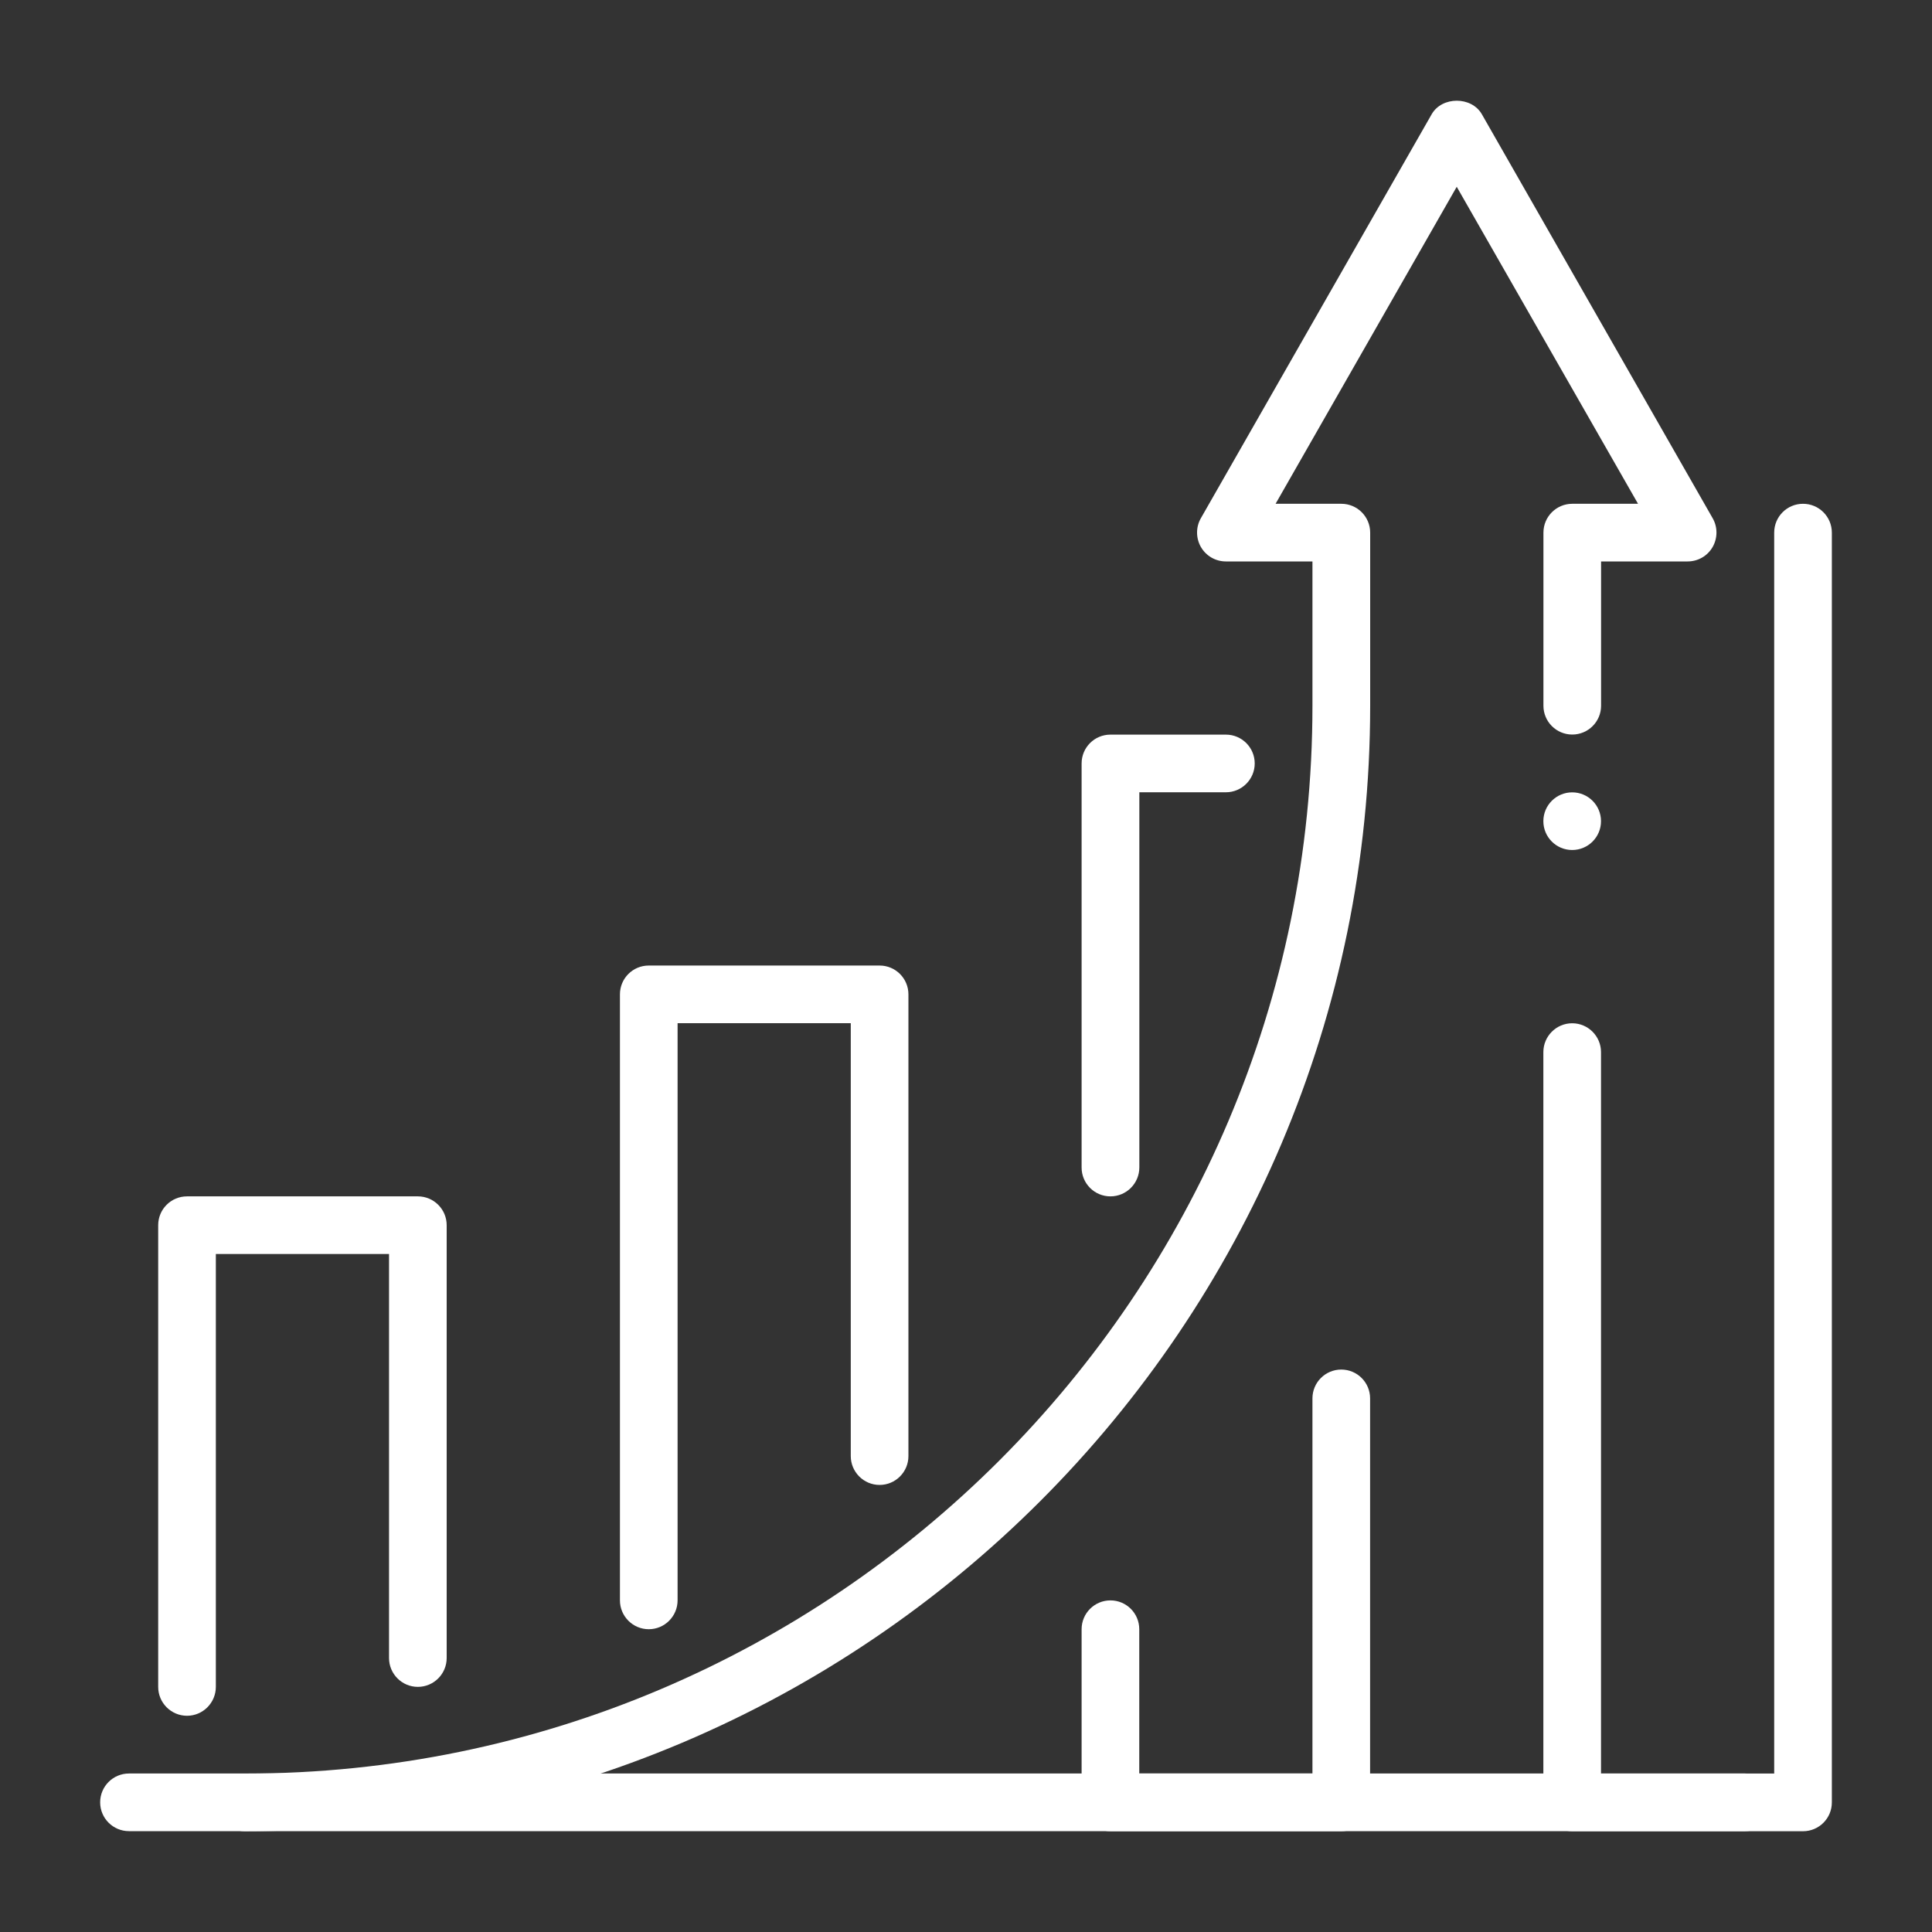 <?xml version="1.0" encoding="utf-8"?>
<!-- Generator: Adobe Illustrator 27.4.1, SVG Export Plug-In . SVG Version: 6.00 Build 0)  -->
<svg version="1.1" id="Layer_1" xmlns="http://www.w3.org/2000/svg" xmlns:xlink="http://www.w3.org/1999/xlink" x="0px" y="0px"
	 viewBox="0 0 250 250" enable-background="new 0 0 250 250" xml:space="preserve">
<rect x="0" y="0" width="250" height="250" fill="#333333" stroke="none"/>
<g id="growth_1_">
	<g>
		<g>
			<path fill="#FFFFFF" d="M233.31,236.96h-29.87c-2.06,0-3.73-1.68-3.73-3.73v-97.09c0-2.05,1.67-3.73,3.73-3.73
				s3.73,1.68,3.73,3.73v93.35h22.41V68.92c0-2.07,1.67-3.73,3.73-3.73s3.73,1.67,3.73,3.73v164.3
				C237.05,235.28,235.38,236.96,233.31,236.96z"/>
		</g>
	</g>
	<path fill="#FFFFFF" d="M169.83,229.49h-22.41v-18.67c0-2.06-1.67-3.73-3.73-3.73s-3.73,1.67-3.73,3.73v22.41
		c0,2.05,1.67,3.73,3.73,3.73h29.87c2.06,0,3.73-1.68,3.73-3.73v-52.28c0-2.06-1.67-3.73-3.73-3.73s-3.73,1.67-3.73,3.73V229.49z"/>
	<g>
		<path fill="#FFFFFF" d="M225.8,229.49H16.69c-2.06,0-3.73,1.67-3.73,3.73s1.67,3.73,3.73,3.73H225.8c2.06,0,3.73-1.67,3.73-3.73
			S227.87,229.49,225.8,229.49z"/>
	</g>
	<g>
		<path fill="#FFFFFF" d="M83.95,210.82c-2.06,0-3.73-1.68-3.73-3.73v-78.42c0-2.07,1.67-3.73,3.73-3.73h29.87
			c2.06,0,3.73,1.67,3.73,3.73v59.75c0,2.05-1.67,3.73-3.73,3.73s-3.73-1.68-3.73-3.73V132.4H87.68v74.68
			C87.68,209.14,86.01,210.82,83.95,210.82z"/>
	</g>
	<g>
		<path fill="#FFFFFF" d="M24.2,222.02c-2.06,0-3.73-1.68-3.73-3.73v-59.75c0-2.07,1.67-3.73,3.73-3.73h29.87
			c2.06,0,3.73,1.67,3.73,3.73v56.01c0,2.05-1.67,3.73-3.73,3.73c-2.06,0-3.73-1.68-3.73-3.73v-52.28H27.93v56.01
			C27.93,220.34,26.26,222.02,24.2,222.02z"/>
	</g>
	<g>
		<path fill="#FFFFFF" d="M143.69,154.81c-2.06,0-3.73-1.67-3.73-3.73V98.79c0-2.07,1.67-3.73,3.73-3.73h14.94
			c2.06,0,3.73,1.67,3.73,3.73c0,2.05-1.67,3.73-3.73,3.73h-11.2v48.54C147.43,153.14,145.75,154.81,143.69,154.81z"/>
	</g>
	<g>
		<path fill="#FFFFFF" d="M31.67,236.96c-2.06,0-3.73-1.67-3.73-3.73s1.67-3.73,3.73-3.73c76.18,0,138.16-61.98,138.16-138.16V72.65
			h-11.2c-1.34,0-2.56-0.71-3.23-1.86c-0.66-1.15-0.67-2.58-0.01-3.73l29.87-52.28c1.34-2.33,5.15-2.33,6.49,0l29.87,52.28
			c0.66,1.15,0.65,2.58-0.01,3.73s-1.89,1.86-3.23,1.86h-11.2v18.67c0,2.06-1.67,3.73-3.73,3.73s-3.73-1.67-3.73-3.73V68.92
			c0-2.06,1.67-3.73,3.73-3.73h8.51L188.5,24.17l-23.44,41.02h8.51c2.06,0,3.73,1.67,3.73,3.73v22.41
			C177.3,171.63,111.97,236.96,31.67,236.96L31.67,236.96z"/>
	</g>
	<g>
		<circle fill="#FFFFFF" cx="203.44" cy="106.26" r="3.73"/>
	</g>
</g>
</svg>
